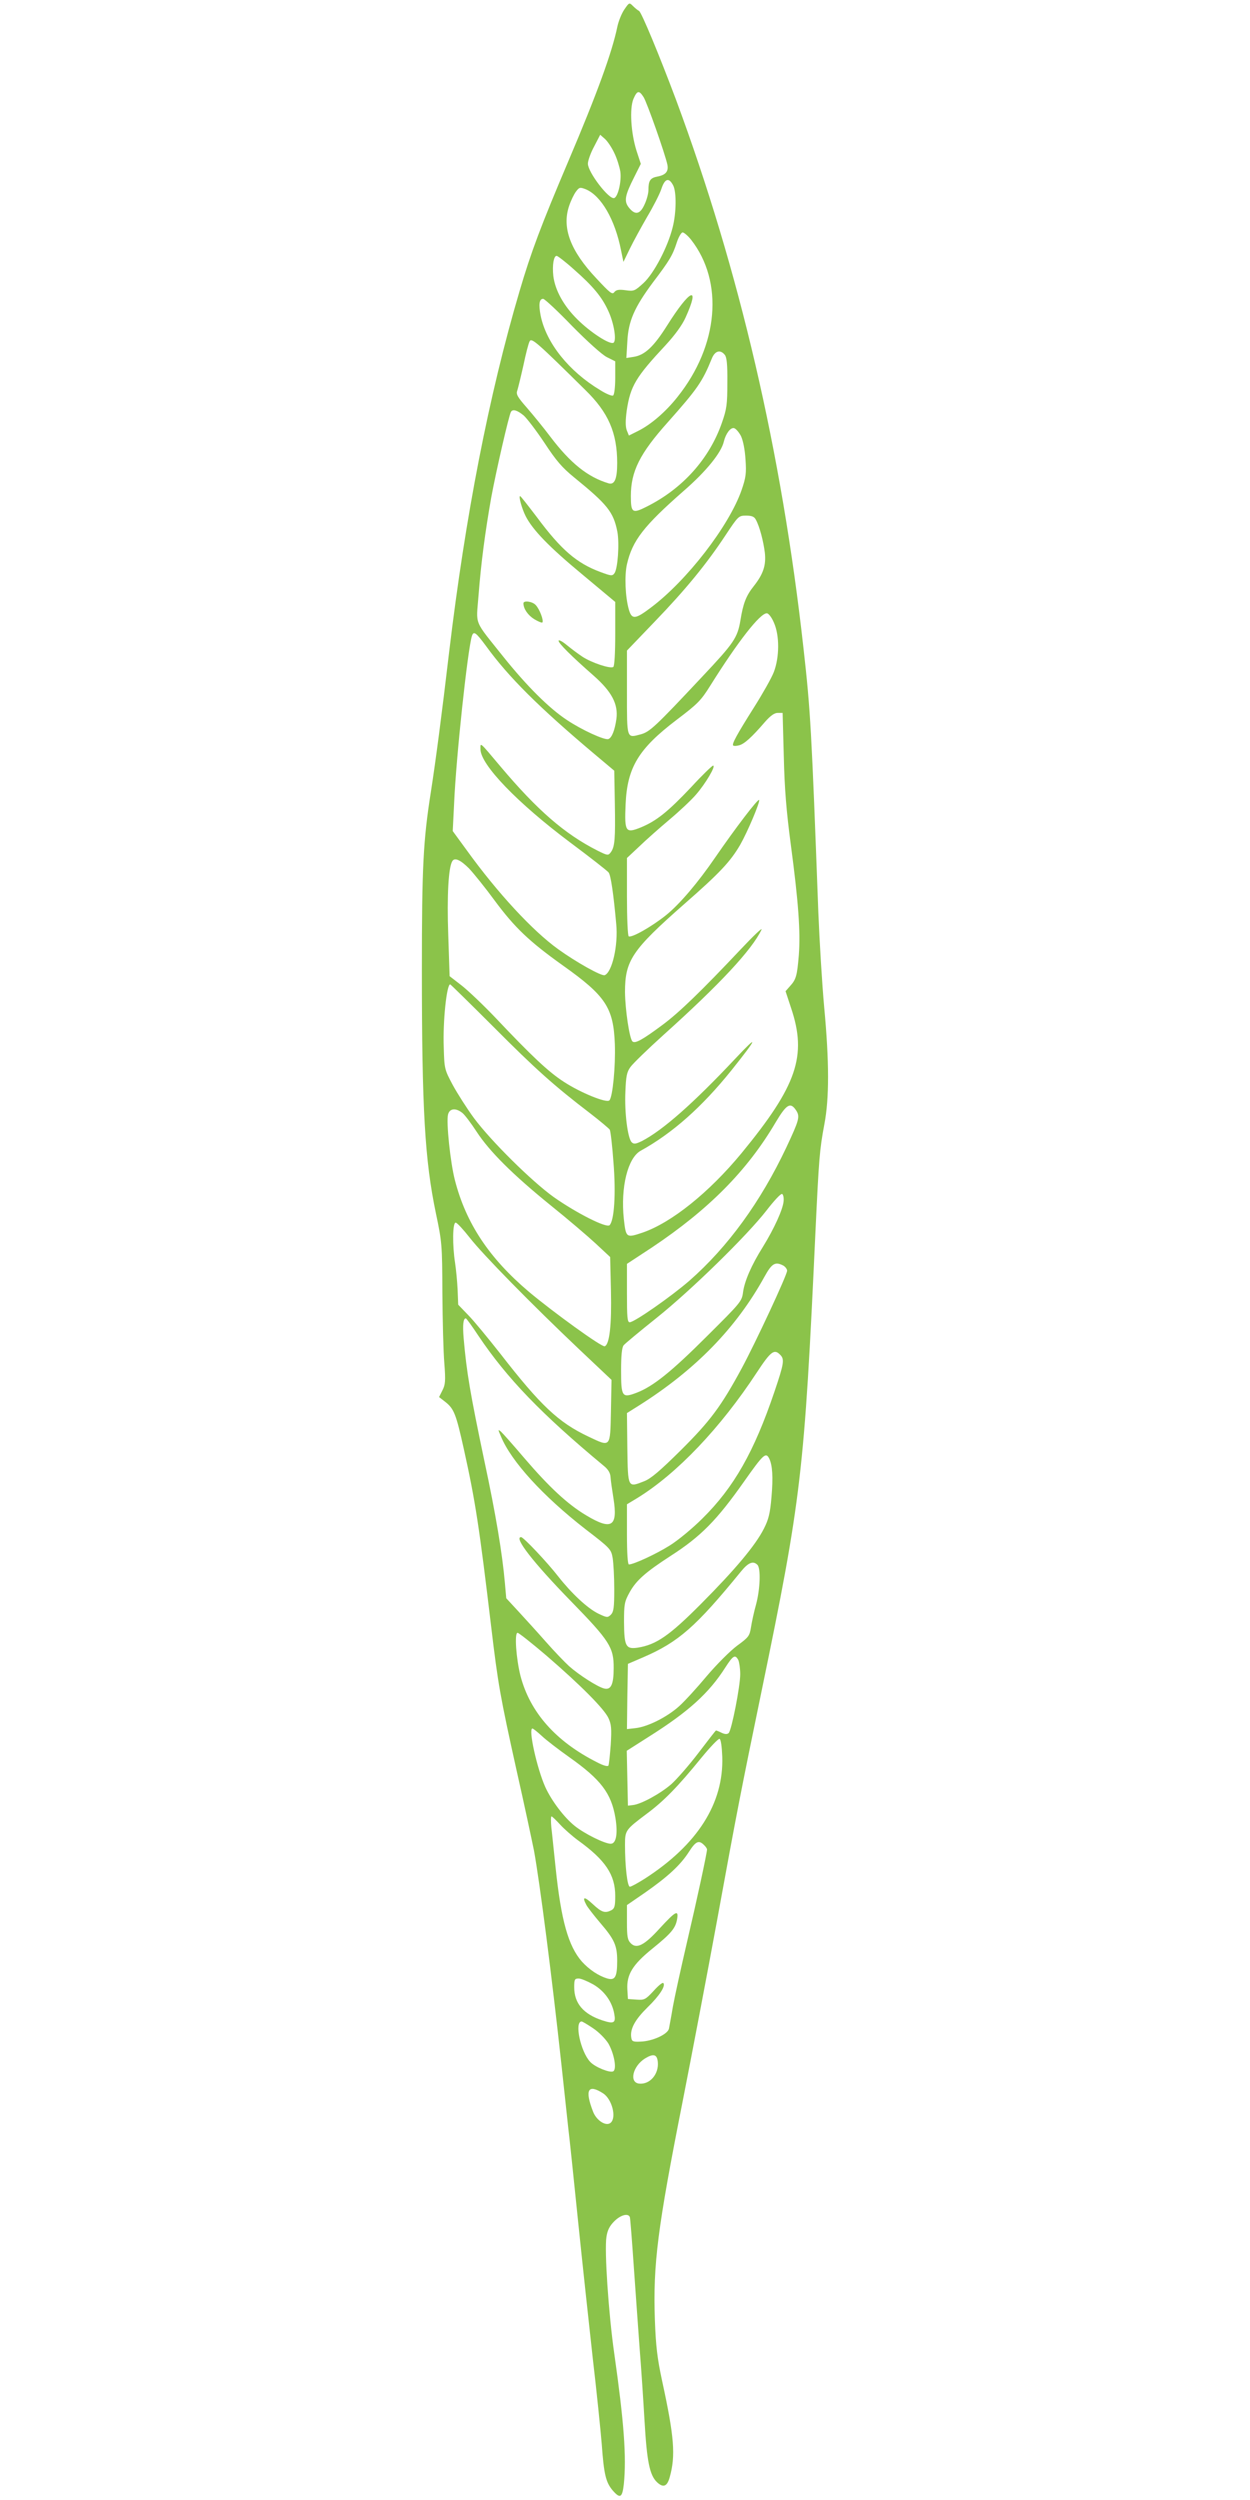 <?xml version="1.0" standalone="no"?>
<!DOCTYPE svg PUBLIC "-//W3C//DTD SVG 20010904//EN"
 "http://www.w3.org/TR/2001/REC-SVG-20010904/DTD/svg10.dtd">
<svg version="1.0" xmlns="http://www.w3.org/2000/svg"
 width="640pt" height="1280pt" viewBox="0 0 640 1280"
 preserveAspectRatio="xMidYMid meet">
<g transform="translate(0,1280) scale(0.1,-0.1)"
fill="#8bc34a" stroke="none">
<path d="M3197 12752 c-14 -20 -30 -60 -36 -88 -27 -131 -103 -341 -251 -689
-140 -330 -191 -465 -250 -666 -157 -532 -277 -1150 -360 -1844 -39 -331 -69
-559 -94 -720 -39 -248 -46 -381 -46 -909 0 -718 15 -976 72 -1249 31 -147 32
-161 33 -407 1 -140 5 -302 10 -360 7 -91 5 -110 -10 -139 l-17 -34 31 -24
c46 -36 56 -63 96 -243 59 -266 79 -398 140 -910 35 -294 46 -356 130 -735 41
-181 80 -366 89 -410 30 -165 92 -647 141 -1100 14 -132 30 -278 35 -325 6
-47 28 -260 50 -475 22 -214 56 -529 75 -700 20 -170 40 -368 46 -440 11 -154
21 -194 55 -235 39 -45 50 -39 58 31 14 140 1 317 -49 669 -29 202 -51 528
-40 597 5 34 16 56 40 80 33 33 72 43 80 21 2 -7 11 -121 20 -253 9 -132 23
-321 30 -420 8 -99 19 -266 25 -370 12 -207 26 -278 64 -314 32 -30 52 -22 65
26 31 110 23 208 -39 493 -25 117 -32 177 -37 311 -10 287 14 472 142 1119 46
234 125 648 175 920 105 576 125 676 230 1185 203 983 218 1111 275 2345 18
380 21 422 46 555 25 132 25 318 -1 597 -11 120 -24 338 -30 485 -35 941 -40
1032 -76 1353 -112 1007 -328 1934 -653 2810 -86 229 -176 446 -189 454 -8 4
-22 16 -32 26 -18 18 -19 17 -43 -18z m98 -449 c17 -26 110 -290 122 -346 7
-35 -9 -53 -51 -61 -37 -7 -46 -21 -46 -69 0 -18 -9 -51 -20 -74 -23 -51 -48
-56 -80 -16 -26 33 -21 61 27 156 l34 68 -22 67 c-29 92 -36 216 -16 265 19
44 29 46 52 10z m-149 -288 c13 -27 26 -69 30 -93 7 -48 -11 -128 -31 -136
-26 -10 -135 132 -135 176 0 15 14 55 32 88 l31 60 25 -22 c14 -13 35 -45 48
-73z m301 -165 c17 -34 16 -140 -3 -214 -25 -101 -96 -236 -149 -285 -45 -41
-49 -43 -92 -37 -36 5 -48 2 -58 -10 -10 -14 -22 -4 -91 70 -134 142 -178 260
-140 372 9 27 25 60 35 73 17 23 21 23 50 12 79 -33 150 -155 181 -314 l12
-58 33 68 c18 37 58 110 88 162 31 52 64 116 73 143 18 55 39 61 61 18z m91
-277 c169 -216 141 -542 -69 -805 -59 -75 -135 -141 -201 -174 l-48 -24 -11
27 c-7 20 -7 50 0 102 19 125 46 170 200 335 47 51 84 102 101 140 77 170 23
146 -94 -40 -68 -108 -114 -152 -171 -161 l-38 -6 5 84 c5 105 36 175 131 303
85 112 101 139 122 204 9 28 23 52 30 52 7 0 27 -17 43 -37z m-599 -153 c98
-86 143 -141 175 -211 30 -64 44 -153 27 -164 -19 -11 -119 54 -185 120 -70
69 -114 149 -123 222 -6 56 2 103 17 103 5 0 46 -31 89 -70z m-10 -289 c78
-79 154 -148 179 -160 l42 -21 0 -85 c0 -48 -5 -87 -11 -90 -5 -4 -35 8 -65
27 -162 97 -278 243 -306 383 -11 57 -7 85 13 85 7 0 74 -62 148 -139z m68
-328 c118 -115 163 -219 163 -374 0 -80 -13 -112 -43 -104 -108 32 -197 104
-300 240 -33 44 -87 110 -119 147 -50 57 -57 70 -49 90 4 13 18 70 31 128 12
58 26 113 32 123 10 19 40 -8 285 -250z m714 180 c10 -12 14 -49 13 -142 0
-111 -3 -135 -28 -206 -64 -184 -201 -337 -385 -429 -73 -37 -81 -32 -81 54 0
127 46 218 189 378 151 170 177 207 225 325 16 41 44 49 67 20z m-1030 -310
c17 -15 65 -78 107 -141 59 -90 90 -126 150 -175 172 -140 203 -178 223 -280
11 -60 2 -189 -15 -212 -11 -15 -17 -14 -71 6 -122 45 -202 114 -326 281 -45
59 -83 108 -86 108 -9 0 9 -64 28 -102 36 -71 120 -158 289 -298 l170 -142 0
-163 c0 -100 -4 -166 -10 -170 -16 -10 -111 22 -157 52 -23 15 -60 43 -82 61
-23 19 -41 28 -41 21 0 -13 65 -78 179 -178 93 -82 127 -146 117 -222 -8 -57
-23 -96 -41 -103 -19 -7 -137 47 -213 98 -91 60 -205 174 -323 321 -156 196
-141 159 -129 315 13 169 34 326 65 502 25 136 91 423 101 439 9 16 32 9 65
-18z m1113 -106 c11 -24 20 -70 23 -120 5 -70 2 -92 -20 -156 -64 -184 -281
-465 -466 -603 -78 -59 -96 -61 -111 -10 -19 66 -23 176 -10 233 28 122 86
196 291 376 114 99 192 195 205 252 10 41 34 73 52 69 9 -2 25 -20 36 -41z
m76 -428 c19 -34 39 -111 46 -169 7 -64 -8 -109 -56 -170 -40 -50 -55 -89 -69
-176 -15 -90 -34 -117 -196 -289 -243 -259 -268 -282 -315 -295 -72 -19 -70
-26 -70 214 l0 215 141 147 c160 166 267 297 364 444 65 98 67 100 105 100 29
0 42 -5 50 -21z m92 -526 c30 -66 29 -178 0 -254 -12 -31 -58 -112 -101 -180
-89 -141 -115 -189 -107 -196 3 -3 16 -3 30 1 26 6 65 41 132 119 29 33 49 47
66 47 l25 0 6 -222 c4 -169 13 -279 36 -453 39 -293 50 -446 41 -565 -9 -108
-14 -125 -46 -160 l-22 -25 28 -85 c83 -246 31 -398 -254 -745 -166 -201 -358
-355 -506 -406 -84 -28 -85 -27 -96 70 -17 162 20 312 86 349 163 90 313 223
465 412 135 169 142 190 20 60 -217 -231 -372 -367 -478 -422 -33 -16 -42 -17
-53 -6 -20 20 -37 151 -32 258 3 79 7 101 26 127 12 17 88 91 169 164 288 259
453 436 502 539 6 14 -41 -31 -106 -100 -199 -211 -316 -325 -403 -389 -101
-75 -139 -96 -152 -83 -15 15 -37 161 -38 253 0 161 36 215 302 449 183 160
238 219 288 305 38 67 101 216 97 229 -4 11 -124 -147 -225 -294 -89 -130
-182 -239 -251 -295 -72 -58 -177 -118 -192 -109 -5 3 -9 94 -9 203 l0 198 63
59 c34 33 103 94 154 137 50 42 112 100 136 128 49 56 104 149 88 149 -5 0
-56 -49 -112 -110 -120 -127 -178 -173 -257 -206 -79 -32 -85 -24 -79 116 8
191 66 286 262 435 107 81 124 98 172 175 141 225 254 370 289 370 9 0 25 -21
36 -47z m-1474 -120 c115 -159 272 -315 557 -555 l100 -84 3 -170 c3 -179 0
-220 -21 -248 -13 -17 -16 -17 -68 9 -168 85 -308 207 -496 430 -111 132 -103
124 -103 89 0 -79 189 -275 460 -478 102 -76 190 -145 196 -153 11 -13 25
-107 39 -263 11 -110 -21 -248 -59 -263 -16 -6 -145 66 -238 133 -131 94 -311
289 -467 505 l-73 100 7 140 c10 237 69 785 91 858 9 28 20 20 72 -50z m-86
-1140 c25 -27 84 -100 130 -163 103 -139 177 -210 351 -334 218 -155 258 -215
265 -402 4 -113 -11 -271 -28 -288 -15 -15 -149 40 -233 95 -79 51 -164 131
-352 330 -61 64 -138 137 -171 163 l-62 48 -7 214 c-7 196 1 344 21 375 12 20
42 6 86 -38z m125 -811 c216 -217 310 -301 493 -441 52 -40 98 -79 102 -85 4
-7 13 -83 19 -168 13 -160 4 -297 -20 -321 -16 -16 -171 63 -286 144 -113 81
-321 287 -408 404 -36 49 -85 126 -109 170 -42 79 -43 82 -46 193 -5 133 15
322 33 322 2 0 102 -98 222 -218z m1549 -427 c21 -32 16 -49 -50 -190 -132
-279 -299 -509 -496 -682 -92 -80 -282 -213 -306 -213 -12 0 -14 26 -14 149
l0 150 128 84 c290 194 487 392 633 640 56 94 76 106 105 62z m-1709 -13 c12
-9 45 -53 73 -96 66 -101 184 -219 380 -378 86 -69 189 -157 230 -195 l74 -69
4 -172 c4 -175 -7 -276 -32 -285 -14 -6 -264 175 -388 279 -203 172 -322 350
-379 572 -23 89 -45 297 -35 336 8 31 39 35 73 8z m1645 -453 c-4 -42 -48
-139 -106 -233 -59 -94 -95 -177 -102 -235 -6 -44 -14 -53 -183 -221 -185
-185 -278 -259 -362 -291 -74 -28 -79 -21 -79 115 0 75 4 117 13 128 6 8 82
71 167 139 178 142 465 423 565 552 37 48 72 86 79 84 6 -2 10 -19 8 -38z
m-1607 -186 c67 -86 314 -338 563 -574 l163 -154 -3 -160 c-4 -189 0 -185
-116 -130 -152 72 -243 157 -451 425 -63 80 -136 169 -164 197 l-51 53 -3 77
c-2 42 -8 104 -13 137 -14 90 -13 206 3 206 7 0 39 -35 72 -77z m1606 -143
c10 -6 19 -18 19 -26 0 -22 -161 -367 -232 -499 -106 -196 -162 -271 -313
-421 -107 -106 -153 -145 -187 -158 -84 -33 -83 -36 -86 169 l-2 180 62 39
c288 182 497 396 642 659 38 69 55 79 97 57z m-1561 -360 c146 -217 321 -399
640 -664 24 -19 35 -38 36 -59 1 -17 8 -66 15 -109 23 -144 -9 -165 -139 -87
-96 57 -190 145 -317 293 -57 67 -111 128 -120 136 -16 13 -16 12 0 -25 53
-128 215 -305 432 -474 129 -99 132 -103 140 -149 4 -26 8 -97 8 -159 0 -93
-3 -115 -17 -130 -17 -16 -20 -16 -64 5 -56 27 -138 104 -207 192 -56 72 -177
200 -189 200 -39 0 62 -130 256 -329 197 -202 219 -236 218 -342 0 -84 -14
-113 -49 -104 -33 8 -127 68 -179 114 -22 20 -76 76 -120 126 -43 49 -107 119
-141 156 l-61 66 -7 79 c-13 148 -46 349 -105 624 -73 348 -91 454 -106 627
-6 71 -2 103 11 103 3 0 32 -40 65 -90z m1544 -96 c24 -23 20 -45 -29 -190
-104 -307 -207 -489 -369 -649 -50 -50 -125 -112 -167 -138 -70 -44 -185 -97
-209 -97 -6 0 -10 56 -10 154 l0 154 53 32 c203 125 425 358 612 643 71 108
89 122 119 91z m-56 -531 c17 -34 21 -95 12 -198 -7 -84 -15 -115 -39 -162
-43 -85 -146 -208 -321 -384 -163 -164 -230 -210 -325 -225 -61 -9 -69 7 -70
130 0 93 2 105 29 154 34 61 82 103 210 186 154 99 236 182 376 381 98 139
111 151 128 118z m-60 -545 c18 -18 14 -125 -7 -203 -11 -39 -22 -91 -26 -117
-7 -44 -12 -51 -71 -94 -35 -26 -104 -95 -155 -155 -50 -60 -114 -130 -142
-155 -61 -55 -160 -105 -223 -112 l-44 -5 2 167 3 167 79 34 c180 78 269 156
499 438 38 47 63 57 85 35z m-1080 -465 c176 -152 294 -271 317 -319 15 -32
17 -54 12 -136 -4 -54 -9 -103 -12 -108 -4 -6 -28 1 -58 17 -212 107 -343 256
-392 442 -22 87 -32 221 -15 221 6 0 73 -53 148 -117z m982 -22 c5 -11 10 -44
10 -73 0 -61 -44 -286 -59 -301 -7 -7 -19 -7 -36 1 -14 7 -27 12 -29 12 -2 0
-42 -52 -90 -115 -48 -63 -111 -135 -139 -160 -55 -48 -155 -103 -197 -107
l-25 -3 -3 141 -3 140 113 72 c203 128 308 223 392 355 40 62 50 67 66 38z
m-1006 -389 c22 -21 86 -70 141 -109 161 -114 215 -184 236 -311 13 -80 4
-132 -24 -132 -31 0 -134 51 -184 91 -55 44 -119 129 -151 199 -43 96 -88 300
-66 300 4 0 25 -17 48 -38z m924 -106 c8 -239 -127 -451 -397 -625 -35 -22
-69 -41 -76 -41 -13 0 -25 104 -25 215 0 74 3 77 112 159 86 64 157 136 279
286 45 55 87 99 93 97 7 -2 12 -40 14 -91z m-830 -348 c20 -22 62 -59 92 -81
140 -101 190 -176 190 -284 0 -51 -3 -64 -19 -73 -33 -17 -50 -12 -96 31 -44
41 -56 39 -33 -4 6 -12 38 -53 71 -92 73 -85 87 -116 87 -195 0 -82 -11 -101
-50 -90 -45 13 -94 46 -131 87 -69 79 -106 210 -134 478 -9 83 -18 176 -22
208 -3 31 -3 57 1 57 3 0 23 -19 44 -42z m736 -104 c9 -8 16 -19 16 -23 0 -18
-52 -259 -104 -481 -30 -129 -62 -275 -71 -325 -8 -49 -18 -100 -20 -112 -7
-29 -84 -64 -145 -66 -40 -2 -45 1 -48 21 -7 44 20 92 83 154 61 59 95 111 81
125 -4 4 -26 -14 -50 -41 -41 -44 -47 -47 -87 -44 l-44 3 -3 50 c-4 75 27 126
127 207 99 80 120 106 128 153 8 49 -8 40 -90 -49 -77 -85 -117 -106 -147 -76
-17 17 -20 34 -20 108 l0 88 93 64 c116 81 181 141 224 208 35 55 51 62 77 36z
m-567 -714 c57 -33 97 -88 108 -151 9 -47 -2 -53 -62 -33 -96 32 -143 87 -143
169 0 40 2 45 23 45 12 0 45 -14 74 -30z m0 -225 c30 -20 63 -54 78 -78 29
-51 44 -130 25 -142 -16 -10 -93 21 -118 48 -50 53 -82 207 -44 207 4 0 31
-16 59 -35z m331 -172 c6 -63 -41 -117 -96 -111 -52 6 -32 90 31 129 43 26 61
21 65 -18z m-280 -161 c46 -30 70 -125 38 -151 -23 -19 -71 11 -89 56 -44 113
-27 145 51 95z"/>
<path d="M2680 9711 c0 -28 23 -61 55 -81 20 -12 39 -20 42 -17 8 9 -14 68
-34 89 -17 19 -63 25 -63 9z"/>
</g>
</svg>
